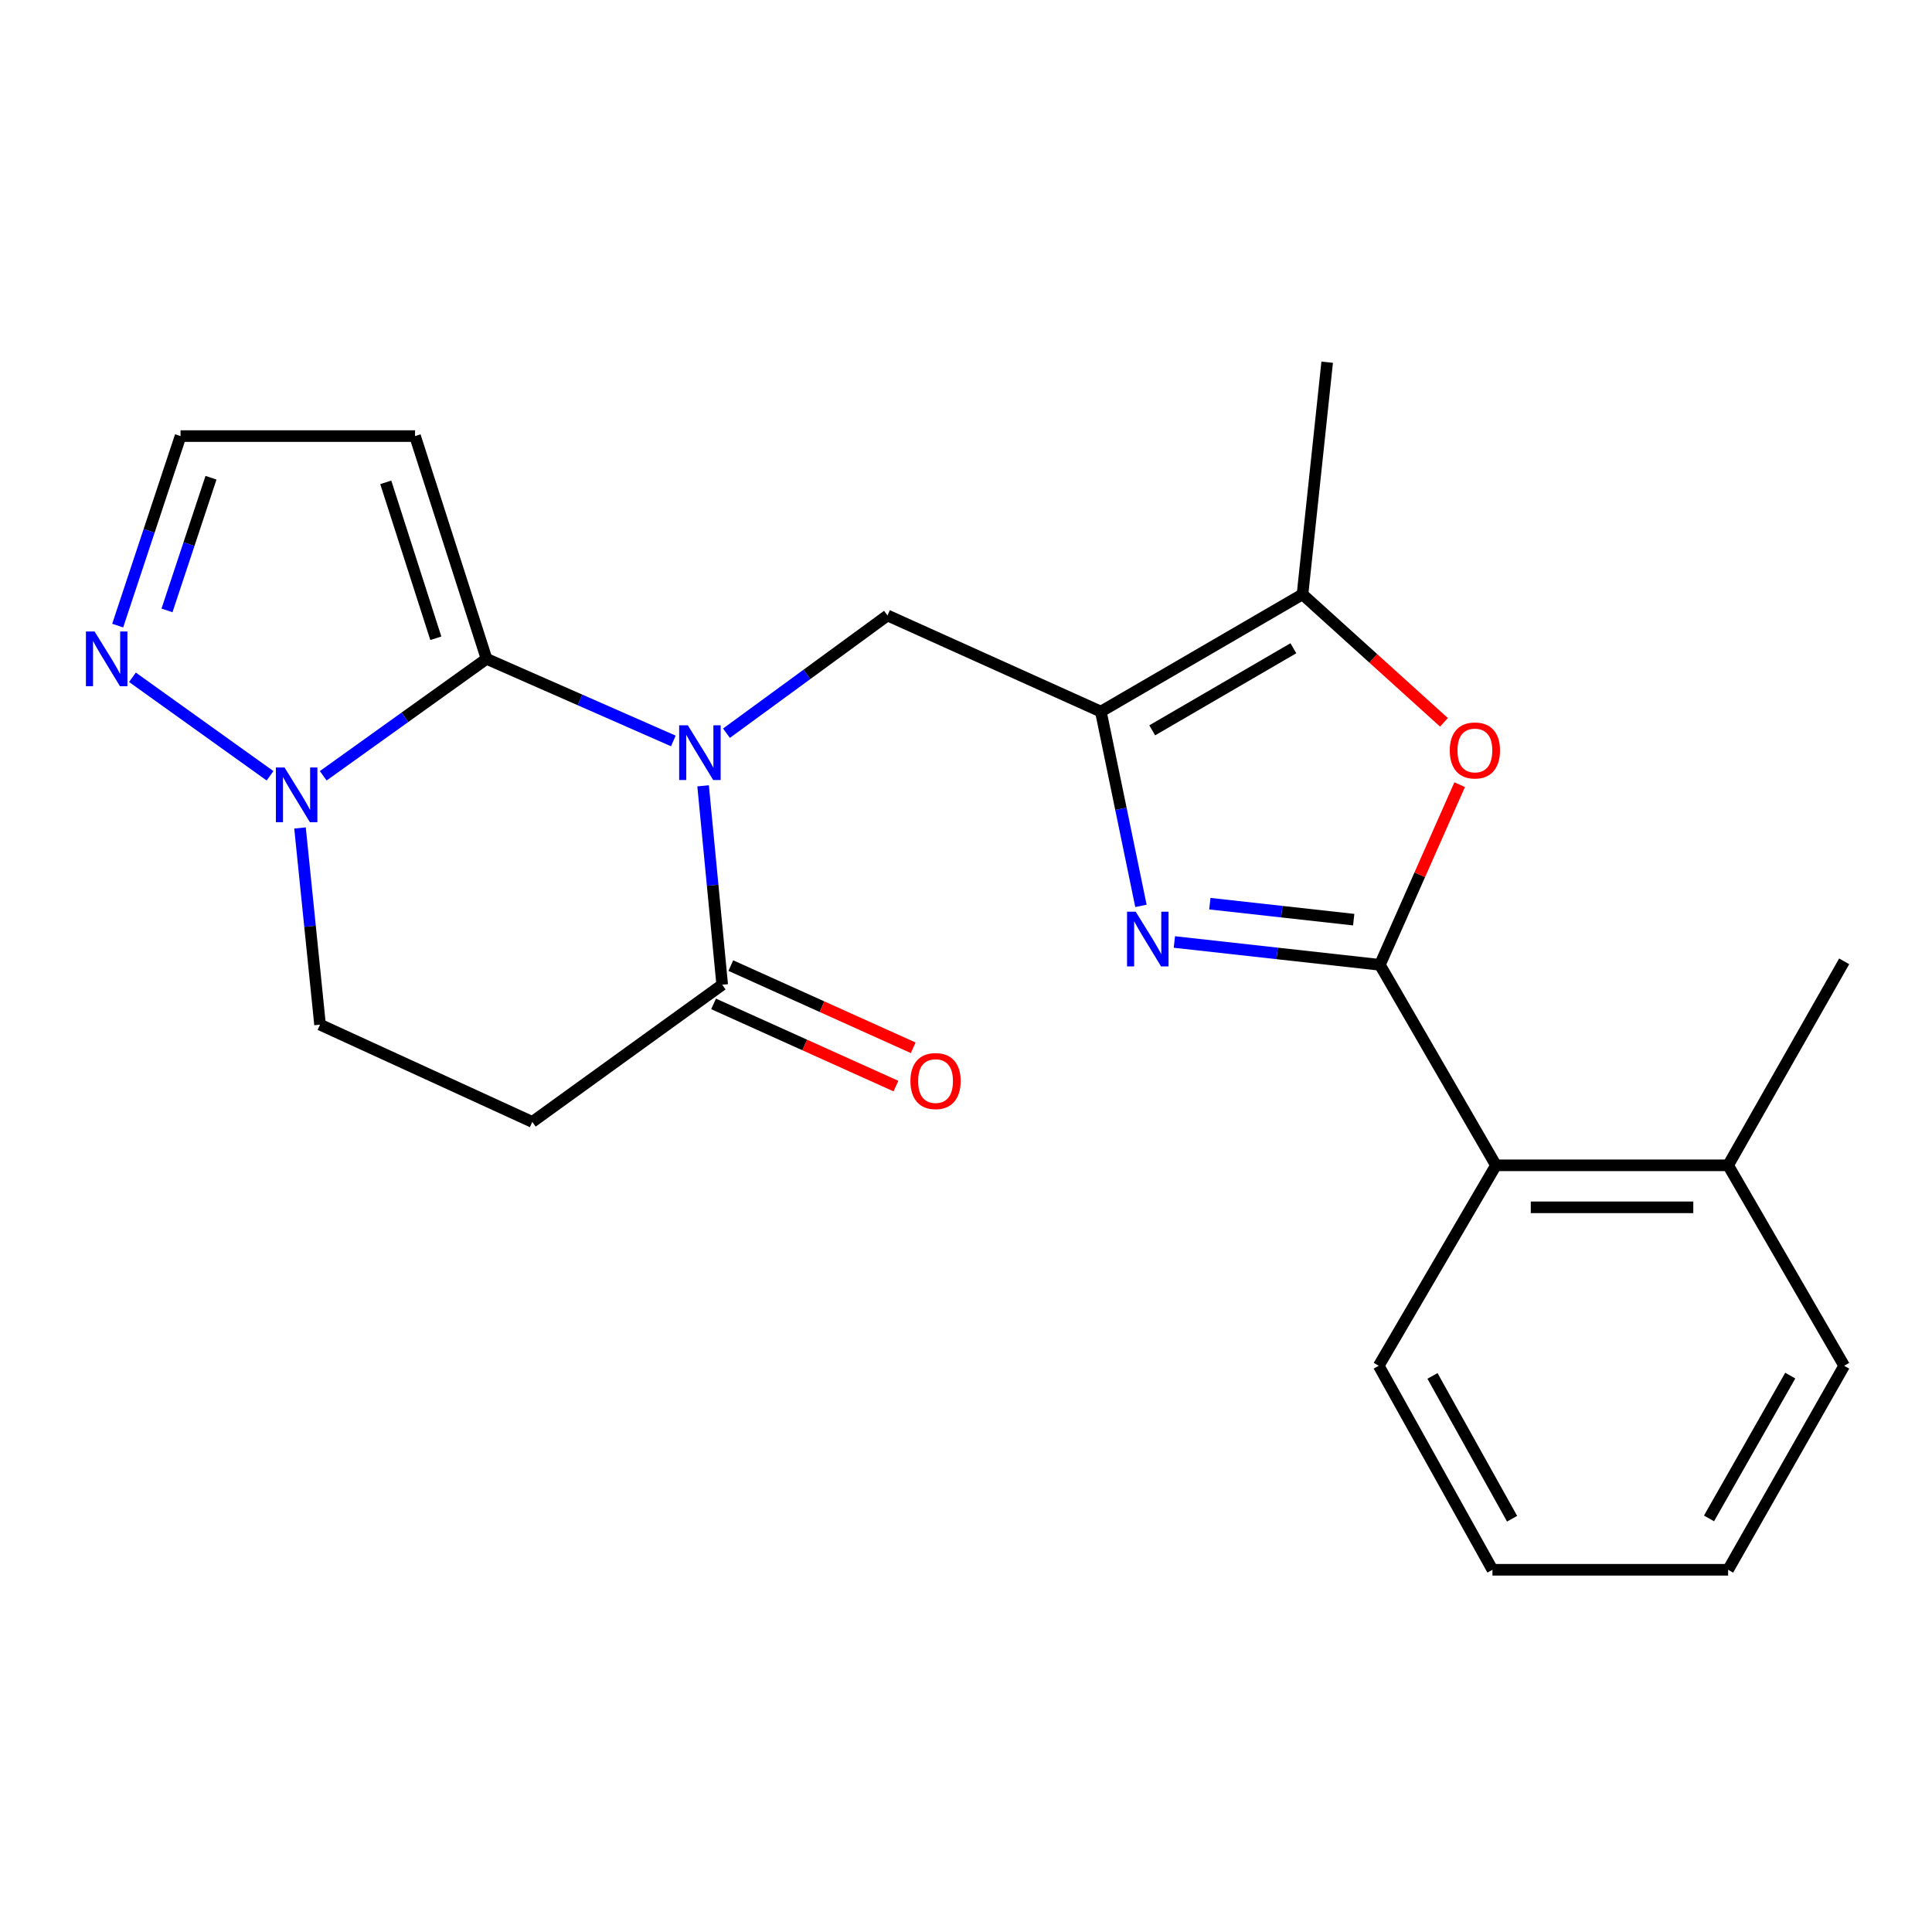 <?xml version='1.0' encoding='iso-8859-1'?>
<svg version='1.1' baseProfile='full'
              xmlns='http://www.w3.org/2000/svg'
                      xmlns:rdkit='http://www.rdkit.org/xml'
                      xmlns:xlink='http://www.w3.org/1999/xlink'
                  xml:space='preserve'
width='1000px' height='1000px' viewBox='0 0 1000 1000'>
<!-- END OF HEADER -->
<rect style='opacity:1.0;fill:#FFFFFF;stroke:none' width='1000' height='1000' x='0' y='0'> </rect>
<path class='bond-0' d='M 348.518,383.515 L 300.177,362.263' style='fill:none;fill-rule:evenodd;stroke:#0000FF;stroke-width:6px;stroke-linecap:butt;stroke-linejoin:miter;stroke-opacity:1' />
<path class='bond-0' d='M 300.177,362.263 L 251.836,341.011' style='fill:none;fill-rule:evenodd;stroke:#000000;stroke-width:6px;stroke-linecap:butt;stroke-linejoin:miter;stroke-opacity:1' />
<path class='bond-6' d='M 376.021,379.51 L 417.692,349.038' style='fill:none;fill-rule:evenodd;stroke:#0000FF;stroke-width:6px;stroke-linecap:butt;stroke-linejoin:miter;stroke-opacity:1' />
<path class='bond-6' d='M 417.692,349.038 L 459.363,318.566' style='fill:none;fill-rule:evenodd;stroke:#000000;stroke-width:6px;stroke-linecap:butt;stroke-linejoin:miter;stroke-opacity:1' />
<path class='bond-7' d='M 363.923,406.739 L 368.867,458.22' style='fill:none;fill-rule:evenodd;stroke:#0000FF;stroke-width:6px;stroke-linecap:butt;stroke-linejoin:miter;stroke-opacity:1' />
<path class='bond-7' d='M 368.867,458.22 L 373.81,509.7' style='fill:none;fill-rule:evenodd;stroke:#000000;stroke-width:6px;stroke-linecap:butt;stroke-linejoin:miter;stroke-opacity:1' />
<path class='bond-4' d='M 251.836,341.011 L 209.568,371.28' style='fill:none;fill-rule:evenodd;stroke:#000000;stroke-width:6px;stroke-linecap:butt;stroke-linejoin:miter;stroke-opacity:1' />
<path class='bond-4' d='M 209.568,371.28 L 167.301,401.548' style='fill:none;fill-rule:evenodd;stroke:#0000FF;stroke-width:6px;stroke-linecap:butt;stroke-linejoin:miter;stroke-opacity:1' />
<path class='bond-9' d='M 251.836,341.011 L 214.822,225.717' style='fill:none;fill-rule:evenodd;stroke:#000000;stroke-width:6px;stroke-linecap:butt;stroke-linejoin:miter;stroke-opacity:1' />
<path class='bond-9' d='M 225.58,330.364 L 199.67,249.658' style='fill:none;fill-rule:evenodd;stroke:#000000;stroke-width:6px;stroke-linecap:butt;stroke-linejoin:miter;stroke-opacity:1' />
<path class='bond-1' d='M 714.232,499.396 L 661.044,493.486' style='fill:none;fill-rule:evenodd;stroke:#000000;stroke-width:6px;stroke-linecap:butt;stroke-linejoin:miter;stroke-opacity:1' />
<path class='bond-1' d='M 661.044,493.486 L 607.856,487.576' style='fill:none;fill-rule:evenodd;stroke:#0000FF;stroke-width:6px;stroke-linecap:butt;stroke-linejoin:miter;stroke-opacity:1' />
<path class='bond-1' d='M 700.677,476.012 L 663.446,471.875' style='fill:none;fill-rule:evenodd;stroke:#000000;stroke-width:6px;stroke-linecap:butt;stroke-linejoin:miter;stroke-opacity:1' />
<path class='bond-1' d='M 663.446,471.875 L 626.214,467.738' style='fill:none;fill-rule:evenodd;stroke:#0000FF;stroke-width:6px;stroke-linecap:butt;stroke-linejoin:miter;stroke-opacity:1' />
<path class='bond-12' d='M 714.232,499.396 L 774.308,603.166' style='fill:none;fill-rule:evenodd;stroke:#000000;stroke-width:6px;stroke-linecap:butt;stroke-linejoin:miter;stroke-opacity:1' />
<path class='bond-25' d='M 714.232,499.396 L 734.876,452.773' style='fill:none;fill-rule:evenodd;stroke:#000000;stroke-width:6px;stroke-linecap:butt;stroke-linejoin:miter;stroke-opacity:1' />
<path class='bond-25' d='M 734.876,452.773 L 755.52,406.15' style='fill:none;fill-rule:evenodd;stroke:#FF0000;stroke-width:6px;stroke-linecap:butt;stroke-linejoin:miter;stroke-opacity:1' />
<path class='bond-2' d='M 590.552,468.882 L 580.176,418.604' style='fill:none;fill-rule:evenodd;stroke:#0000FF;stroke-width:6px;stroke-linecap:butt;stroke-linejoin:miter;stroke-opacity:1' />
<path class='bond-2' d='M 580.176,418.604 L 569.801,368.325' style='fill:none;fill-rule:evenodd;stroke:#000000;stroke-width:6px;stroke-linecap:butt;stroke-linejoin:miter;stroke-opacity:1' />
<path class='bond-3' d='M 569.801,368.325 L 459.363,318.566' style='fill:none;fill-rule:evenodd;stroke:#000000;stroke-width:6px;stroke-linecap:butt;stroke-linejoin:miter;stroke-opacity:1' />
<path class='bond-8' d='M 569.801,368.325 L 674.174,307.634' style='fill:none;fill-rule:evenodd;stroke:#000000;stroke-width:6px;stroke-linecap:butt;stroke-linejoin:miter;stroke-opacity:1' />
<path class='bond-8' d='M 596.387,378.019 L 669.449,335.535' style='fill:none;fill-rule:evenodd;stroke:#000000;stroke-width:6px;stroke-linecap:butt;stroke-linejoin:miter;stroke-opacity:1' />
<path class='bond-10' d='M 139.775,401.55 L 68.557,350.562' style='fill:none;fill-rule:evenodd;stroke:#0000FF;stroke-width:6px;stroke-linecap:butt;stroke-linejoin:miter;stroke-opacity:1' />
<path class='bond-23' d='M 155.285,428.552 L 160.47,479.455' style='fill:none;fill-rule:evenodd;stroke:#0000FF;stroke-width:6px;stroke-linecap:butt;stroke-linejoin:miter;stroke-opacity:1' />
<path class='bond-23' d='M 160.47,479.455 L 165.655,530.358' style='fill:none;fill-rule:evenodd;stroke:#000000;stroke-width:6px;stroke-linecap:butt;stroke-linejoin:miter;stroke-opacity:1' />
<path class='bond-5' d='M 747.391,373.872 L 710.783,340.753' style='fill:none;fill-rule:evenodd;stroke:#FF0000;stroke-width:6px;stroke-linecap:butt;stroke-linejoin:miter;stroke-opacity:1' />
<path class='bond-5' d='M 710.783,340.753 L 674.174,307.634' style='fill:none;fill-rule:evenodd;stroke:#000000;stroke-width:6px;stroke-linecap:butt;stroke-linejoin:miter;stroke-opacity:1' />
<path class='bond-11' d='M 373.81,509.7 L 275.513,580.708' style='fill:none;fill-rule:evenodd;stroke:#000000;stroke-width:6px;stroke-linecap:butt;stroke-linejoin:miter;stroke-opacity:1' />
<path class='bond-15' d='M 369.343,519.612 L 416.542,540.886' style='fill:none;fill-rule:evenodd;stroke:#000000;stroke-width:6px;stroke-linecap:butt;stroke-linejoin:miter;stroke-opacity:1' />
<path class='bond-15' d='M 416.542,540.886 L 463.74,562.159' style='fill:none;fill-rule:evenodd;stroke:#FF0000;stroke-width:6px;stroke-linecap:butt;stroke-linejoin:miter;stroke-opacity:1' />
<path class='bond-15' d='M 378.278,499.788 L 425.477,521.062' style='fill:none;fill-rule:evenodd;stroke:#000000;stroke-width:6px;stroke-linecap:butt;stroke-linejoin:miter;stroke-opacity:1' />
<path class='bond-15' d='M 425.477,521.062 L 472.675,542.335' style='fill:none;fill-rule:evenodd;stroke:#FF0000;stroke-width:6px;stroke-linecap:butt;stroke-linejoin:miter;stroke-opacity:1' />
<path class='bond-17' d='M 674.174,307.634 L 686.943,187.483' style='fill:none;fill-rule:evenodd;stroke:#000000;stroke-width:6px;stroke-linecap:butt;stroke-linejoin:miter;stroke-opacity:1' />
<path class='bond-13' d='M 214.822,225.717 L 93.451,225.717' style='fill:none;fill-rule:evenodd;stroke:#000000;stroke-width:6px;stroke-linecap:butt;stroke-linejoin:miter;stroke-opacity:1' />
<path class='bond-24' d='M 60.92,323.815 L 77.186,274.766' style='fill:none;fill-rule:evenodd;stroke:#0000FF;stroke-width:6px;stroke-linecap:butt;stroke-linejoin:miter;stroke-opacity:1' />
<path class='bond-24' d='M 77.186,274.766 L 93.451,225.717' style='fill:none;fill-rule:evenodd;stroke:#000000;stroke-width:6px;stroke-linecap:butt;stroke-linejoin:miter;stroke-opacity:1' />
<path class='bond-24' d='M 86.439,315.945 L 97.825,281.61' style='fill:none;fill-rule:evenodd;stroke:#0000FF;stroke-width:6px;stroke-linecap:butt;stroke-linejoin:miter;stroke-opacity:1' />
<path class='bond-24' d='M 97.825,281.61 L 109.211,247.276' style='fill:none;fill-rule:evenodd;stroke:#000000;stroke-width:6px;stroke-linecap:butt;stroke-linejoin:miter;stroke-opacity:1' />
<path class='bond-14' d='M 275.513,580.708 L 165.655,530.358' style='fill:none;fill-rule:evenodd;stroke:#000000;stroke-width:6px;stroke-linecap:butt;stroke-linejoin:miter;stroke-opacity:1' />
<path class='bond-16' d='M 774.308,603.166 L 894.47,603.166' style='fill:none;fill-rule:evenodd;stroke:#000000;stroke-width:6px;stroke-linecap:butt;stroke-linejoin:miter;stroke-opacity:1' />
<path class='bond-16' d='M 792.332,624.91 L 876.446,624.91' style='fill:none;fill-rule:evenodd;stroke:#000000;stroke-width:6px;stroke-linecap:butt;stroke-linejoin:miter;stroke-opacity:1' />
<path class='bond-18' d='M 774.308,603.166 L 713.628,706.923' style='fill:none;fill-rule:evenodd;stroke:#000000;stroke-width:6px;stroke-linecap:butt;stroke-linejoin:miter;stroke-opacity:1' />
<path class='bond-19' d='M 894.47,603.166 L 954.545,497.584' style='fill:none;fill-rule:evenodd;stroke:#000000;stroke-width:6px;stroke-linecap:butt;stroke-linejoin:miter;stroke-opacity:1' />
<path class='bond-20' d='M 894.47,603.166 L 954.545,706.923' style='fill:none;fill-rule:evenodd;stroke:#000000;stroke-width:6px;stroke-linecap:butt;stroke-linejoin:miter;stroke-opacity:1' />
<path class='bond-21' d='M 713.628,706.923 L 772.496,812.517' style='fill:none;fill-rule:evenodd;stroke:#000000;stroke-width:6px;stroke-linecap:butt;stroke-linejoin:miter;stroke-opacity:1' />
<path class='bond-21' d='M 741.451,712.174 L 782.658,786.09' style='fill:none;fill-rule:evenodd;stroke:#000000;stroke-width:6px;stroke-linecap:butt;stroke-linejoin:miter;stroke-opacity:1' />
<path class='bond-26' d='M 954.545,706.923 L 894.47,812.517' style='fill:none;fill-rule:evenodd;stroke:#000000;stroke-width:6px;stroke-linecap:butt;stroke-linejoin:miter;stroke-opacity:1' />
<path class='bond-26' d='M 926.634,712.009 L 884.582,785.925' style='fill:none;fill-rule:evenodd;stroke:#000000;stroke-width:6px;stroke-linecap:butt;stroke-linejoin:miter;stroke-opacity:1' />
<path class='bond-22' d='M 772.496,812.517 L 894.47,812.517' style='fill:none;fill-rule:evenodd;stroke:#000000;stroke-width:6px;stroke-linecap:butt;stroke-linejoin:miter;stroke-opacity:1' />
<path  class='atom-0' d='M 356.014 375.402
L 365.294 390.402
Q 366.214 391.882, 367.694 394.562
Q 369.174 397.242, 369.254 397.402
L 369.254 375.402
L 373.014 375.402
L 373.014 403.722
L 369.134 403.722
L 359.174 387.322
Q 358.014 385.402, 356.774 383.202
Q 355.574 381.002, 355.214 380.322
L 355.214 403.722
L 351.534 403.722
L 351.534 375.402
L 356.014 375.402
' fill='#0000FF'/>
<path  class='atom-3' d='M 587.834 471.887
L 597.114 486.887
Q 598.034 488.367, 599.514 491.047
Q 600.994 493.727, 601.074 493.887
L 601.074 471.887
L 604.834 471.887
L 604.834 500.207
L 600.954 500.207
L 590.994 483.807
Q 589.834 481.887, 588.594 479.687
Q 587.394 477.487, 587.034 476.807
L 587.034 500.207
L 583.354 500.207
L 583.354 471.887
L 587.834 471.887
' fill='#0000FF'/>
<path  class='atom-5' d='M 147.278 397.243
L 156.558 412.243
Q 157.478 413.723, 158.958 416.403
Q 160.438 419.083, 160.518 419.243
L 160.518 397.243
L 164.278 397.243
L 164.278 425.563
L 160.398 425.563
L 150.438 409.163
Q 149.278 407.243, 148.038 405.043
Q 146.838 402.843, 146.478 402.163
L 146.478 425.563
L 142.798 425.563
L 142.798 397.243
L 147.278 397.243
' fill='#0000FF'/>
<path  class='atom-6' d='M 750.399 388.434
Q 750.399 381.634, 753.759 377.834
Q 757.119 374.034, 763.399 374.034
Q 769.679 374.034, 773.039 377.834
Q 776.399 381.634, 776.399 388.434
Q 776.399 395.314, 772.999 399.234
Q 769.599 403.114, 763.399 403.114
Q 757.159 403.114, 753.759 399.234
Q 750.399 395.354, 750.399 388.434
M 763.399 399.914
Q 767.719 399.914, 770.039 397.034
Q 772.399 394.114, 772.399 388.434
Q 772.399 382.874, 770.039 380.074
Q 767.719 377.234, 763.399 377.234
Q 759.079 377.234, 756.719 380.034
Q 754.399 382.834, 754.399 388.434
Q 754.399 394.154, 756.719 397.034
Q 759.079 399.914, 763.399 399.914
' fill='#FF0000'/>
<path  class='atom-11' d='M 48.957 326.851
L 58.237 341.851
Q 59.157 343.331, 60.637 346.011
Q 62.117 348.691, 62.197 348.851
L 62.197 326.851
L 65.957 326.851
L 65.957 355.171
L 62.077 355.171
L 52.117 338.771
Q 50.957 336.851, 49.717 334.651
Q 48.517 332.451, 48.157 331.771
L 48.157 355.171
L 44.477 355.171
L 44.477 326.851
L 48.957 326.851
' fill='#0000FF'/>
<path  class='atom-16' d='M 471.236 559.551
Q 471.236 552.751, 474.596 548.951
Q 477.956 545.151, 484.236 545.151
Q 490.516 545.151, 493.876 548.951
Q 497.236 552.751, 497.236 559.551
Q 497.236 566.431, 493.836 570.351
Q 490.436 574.231, 484.236 574.231
Q 477.996 574.231, 474.596 570.351
Q 471.236 566.471, 471.236 559.551
M 484.236 571.031
Q 488.556 571.031, 490.876 568.151
Q 493.236 565.231, 493.236 559.551
Q 493.236 553.991, 490.876 551.191
Q 488.556 548.351, 484.236 548.351
Q 479.916 548.351, 477.556 551.151
Q 475.236 553.951, 475.236 559.551
Q 475.236 565.271, 477.556 568.151
Q 479.916 571.031, 484.236 571.031
' fill='#FF0000'/>
</svg>
